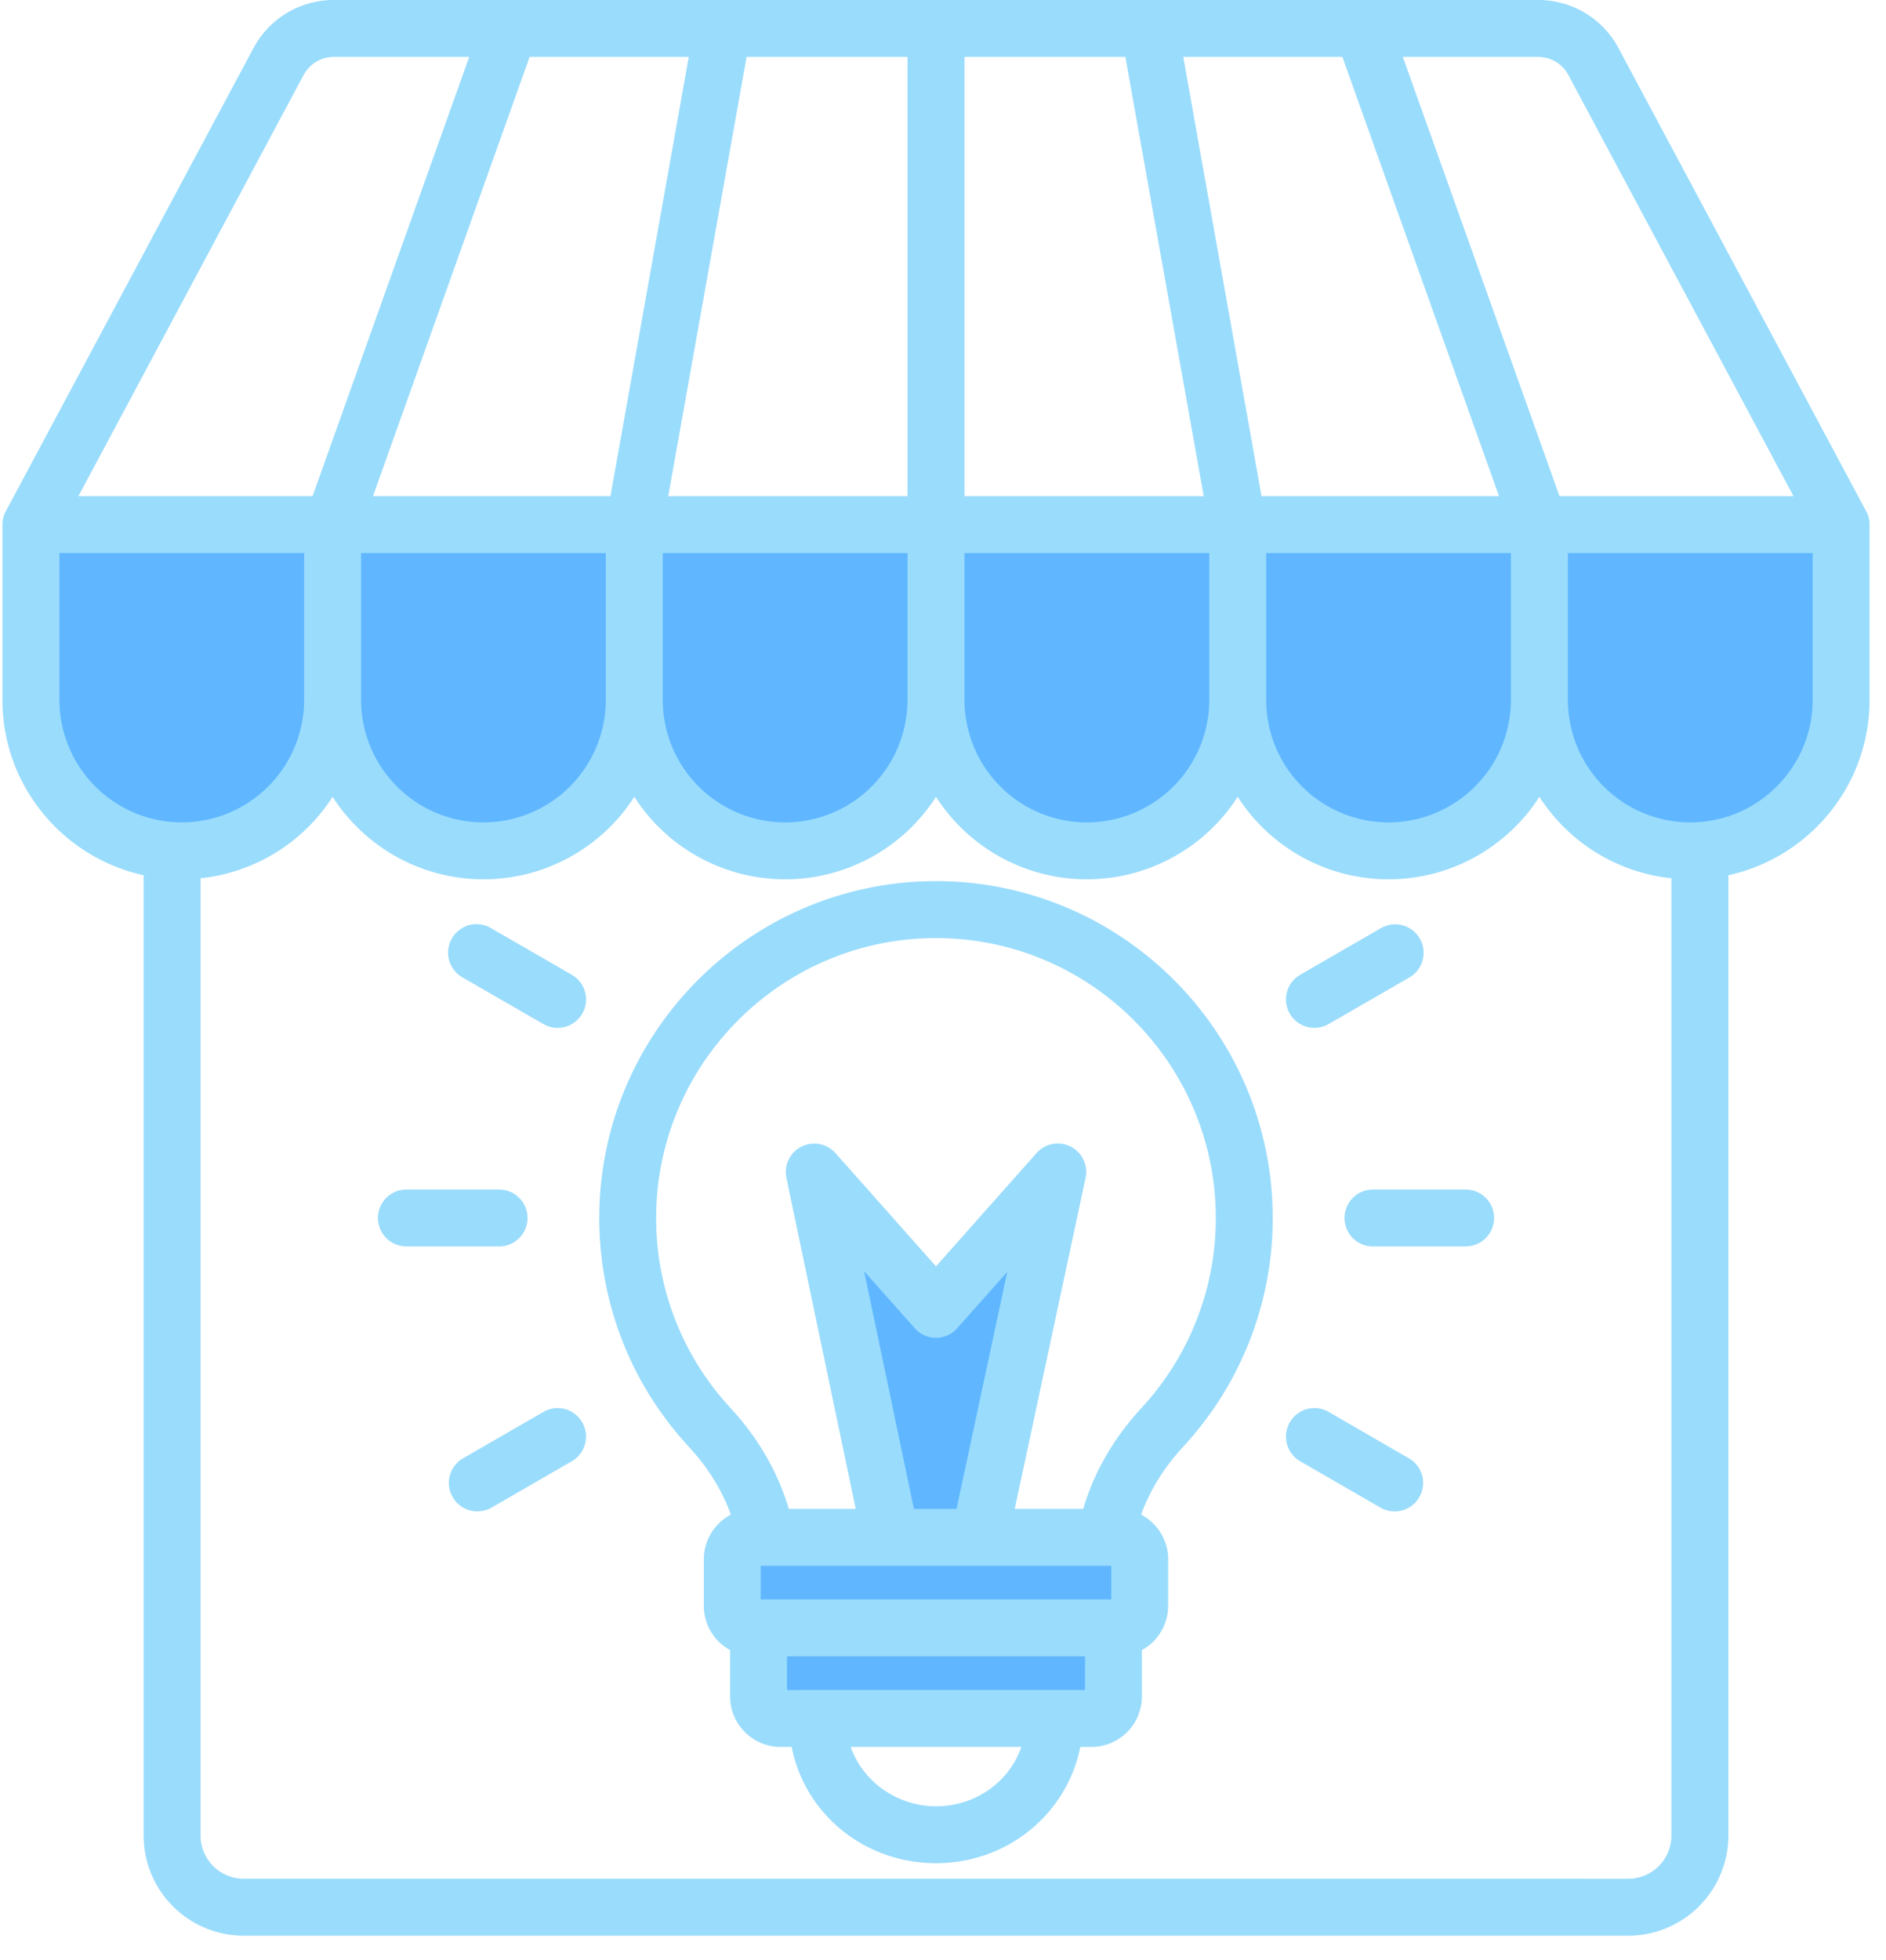 <svg xmlns="http://www.w3.org/2000/svg" width="129" height="134" version="1.2" viewBox="0 0 96.75 100.5"><defs><clipPath id="a"><path d="M.113 0H96v99.258H.113Zm0 0"/></clipPath><clipPath id="b"><path d="M21.98 30h7.86v7.86h-7.86Zm0 0"/></clipPath><clipPath id="c"><path d="M25.91 30a3.93 3.93 0 1 0 .001 7.86 3.93 3.93 0 0 0 0-7.86Zm0 0"/></clipPath></defs><path d="m42.965 62.473 4.543 5.117c.129.148.312.23.508.23a.682.682 0 0 0 .507-.23l4.528-5.102-3.352 15.66h-3.445Zm14.82 17.039v3.281H38.246v-3.281Zm-1.347 4.644v3.281H39.593v-3.28ZM9.324 42.95a7.066 7.066 0 0 1-7.058-7.058v-8.309h14.117v8.309a7.066 7.066 0 0 1-7.059 7.058Zm8.418-7.058v-8.309h14.113v8.309c0 3.894-3.164 7.058-7.054 7.058s-7.059-3.168-7.059-7.058Zm15.477-8.309h14.117v8.309a7.066 7.066 0 0 1-7.059 7.058c-3.89 0-7.058-3.168-7.058-7.058Zm15.48 0h14.114v8.309a7.063 7.063 0 0 1-7.06 7.058c-3.89 0-7.054-3.164-7.054-7.058Zm15.477 0h14.113v8.309a7.066 7.066 0 0 1-7.059 7.058c-3.89 0-7.054-3.164-7.054-7.058Zm15.472 0h14.118v8.309c0 3.89-3.168 7.058-7.059 7.058a7.066 7.066 0 0 1-7.059-7.058Zm0 0" style="stroke:none;fill-rule:evenodd;fill:#60b7ff;fill-opacity:1"/><g clip-path="url(#a)"><path d="M76.645 62.457c0 .805-.653 1.457-1.461 1.457H70.43a1.457 1.457 0 0 1-1.457-1.457c0-.809.652-1.46 1.457-1.46h4.754c.808 0 1.46.651 1.46 1.46Zm-10.48-10.48a1.458 1.458 0 0 1 .534-1.993l4.114-2.375a1.46 1.46 0 1 1 1.46 2.528l-4.117 2.375a1.463 1.463 0 0 1-1.992-.535ZM29.866 72.934a1.461 1.461 0 0 1-.535 1.996l-4.113 2.375a1.464 1.464 0 0 1-1.996-.535 1.458 1.458 0 0 1 .535-1.993l4.117-2.375a1.453 1.453 0 0 1 1.992.532ZM72.81 76.77a1.458 1.458 0 0 1-1.996.535L66.7 74.93a1.462 1.462 0 0 1-.535-1.996 1.458 1.458 0 0 1 1.992-.536l4.117 2.38c.7.402.938 1.296.536 1.992ZM29.867 51.977a1.458 1.458 0 0 1-1.992.535l-4.117-2.375a1.46 1.46 0 1 1 1.46-2.527l4.114 2.374c.7.403.938 1.297.535 1.993Zm-4.265 11.937h-4.754a1.458 1.458 0 1 1 0-2.918h4.754a1.458 1.458 0 0 1 0 2.918Zm32.96 8.277c-1.43 1.547-2.433 3.286-2.996 5.18h-3.511l3.633-16.965a1.458 1.458 0 0 0-2.52-1.273l-5.152 5.804-5.153-5.804a1.462 1.462 0 0 0-1.75-.336 1.46 1.46 0 0 0-.77 1.605l3.555 16.97h-3.433c-.563-1.895-1.57-3.634-2.996-5.18a14.292 14.292 0 0 1-3.809-9.735c0-7.914 6.442-14.355 14.356-14.355S62.37 54.543 62.37 62.457a14.31 14.31 0 0 1-3.809 9.734Zm-18.19 14.47v-1.727H55.66v1.726Zm7.648 5.96c-2.008 0-3.758-1.273-4.38-3.043h8.755c-.618 1.79-2.348 3.043-4.375 3.043Zm8.988-12.332v1.727H39.023v-1.727Zm-12.68-15.105 2.555 12.187h2.187l2.602-12.152-2.567 2.886a1.436 1.436 0 0 1-1.09.493c-.417 0-.816-.176-1.09-.493Zm3.688-20c-9.524 0-17.274 7.75-17.274 17.273 0 4.355 1.625 8.516 4.582 11.715.996 1.082 1.715 2.234 2.168 3.496a2.595 2.595 0 0 0-1.387 2.297v2.375c0 .98.543 1.832 1.348 2.273v2.371a2.592 2.592 0 0 0 2.59 2.594h.57c.676 3.45 3.735 5.961 7.407 5.961 3.652 0 6.71-2.516 7.398-5.96h.566a2.592 2.592 0 0 0 2.594-2.595v-2.37a2.596 2.596 0 0 0 1.348-2.274v-2.375c0-.996-.563-1.863-1.387-2.297.453-1.262 1.172-2.414 2.168-3.496a17.226 17.226 0 0 0 4.582-11.715c0-9.523-7.75-17.273-17.273-17.273Zm38.691-3.012a6.286 6.286 0 0 1-6.277-6.281v-7.532h12.558v7.532c-.004 3.464-2.82 6.28-6.281 6.28Zm-3.176 54.164a2.211 2.211 0 0 0 2.211-2.211v-49.09a9.197 9.197 0 0 1-6.773-4.176 9.199 9.199 0 0 1-7.739 4.23 9.199 9.199 0 0 1-7.738-4.23 9.199 9.199 0 0 1-7.738 4.23 9.199 9.199 0 0 1-7.738-4.23 9.199 9.199 0 0 1-7.739 4.23 9.199 9.199 0 0 1-7.738-4.23 9.194 9.194 0 0 1-7.738 4.23 9.199 9.199 0 0 1-7.738-4.23 9.197 9.197 0 0 1-6.774 4.176v49.09a2.21 2.21 0 0 0 2.211 2.21ZM3.047 35.89v-7.532h12.555v7.532a6.286 6.286 0 0 1-6.278 6.28 6.286 6.286 0 0 1-6.277-6.28ZM15.562 3.87c.333-.613.899-.953 1.594-.953h6.914L16.035 25.44H4.023Zm33.915 24.49h12.558v7.532a6.287 6.287 0 0 1-6.281 6.28 6.286 6.286 0 0 1-6.277-6.28Zm-15.48 0h12.558v7.532a6.286 6.286 0 0 1-6.278 6.28 6.29 6.29 0 0 1-6.28-6.28Zm-15.474 0h12.555v7.532a6.286 6.286 0 0 1-6.277 6.28 6.286 6.286 0 0 1-6.278-6.28Zm12.793-2.918 4.016-22.523h-8.164l-8.035 22.523Zm15.239 0H34.28L38.3 2.919h8.254Zm15.195 0H49.477V2.918h8.253Zm2.965 0h12.183L68.863 2.918H60.7Zm12.793 10.45a6.286 6.286 0 0 1-6.278 6.28 6.286 6.286 0 0 1-6.277-6.28V28.36h12.555Zm2.96-32.02 11.536 21.57H80L71.965 2.918h6.91c.695 0 1.266.34 1.594.953Zm15.262 22.34L83.043 2.496A4.66 4.66 0 0 0 78.875 0H17.156a4.66 4.66 0 0 0-4.168 2.496L.301 26.211a1.42 1.42 0 0 0-.176.687v8.993c0 4.402 3.11 8.086 7.242 8.988v49.246a5.14 5.14 0 0 0 5.133 5.133h71.031a5.141 5.141 0 0 0 5.133-5.133V44.879c4.137-.902 7.242-4.586 7.242-8.988v-8.993c0-.238-.054-.476-.176-.687Zm0 0" style="stroke:none;fill-rule:evenodd;fill:#9adcfc;fill-opacity:1"/></g><g clip-path="url(#b)"><g clip-path="url(#c)"><path d="M21.98 30h7.86v7.86h-7.86Zm0 0" style="stroke:none;fill-rule:nonzero;fill:#60b7ff;fill-opacity:1"/></g></g></svg>